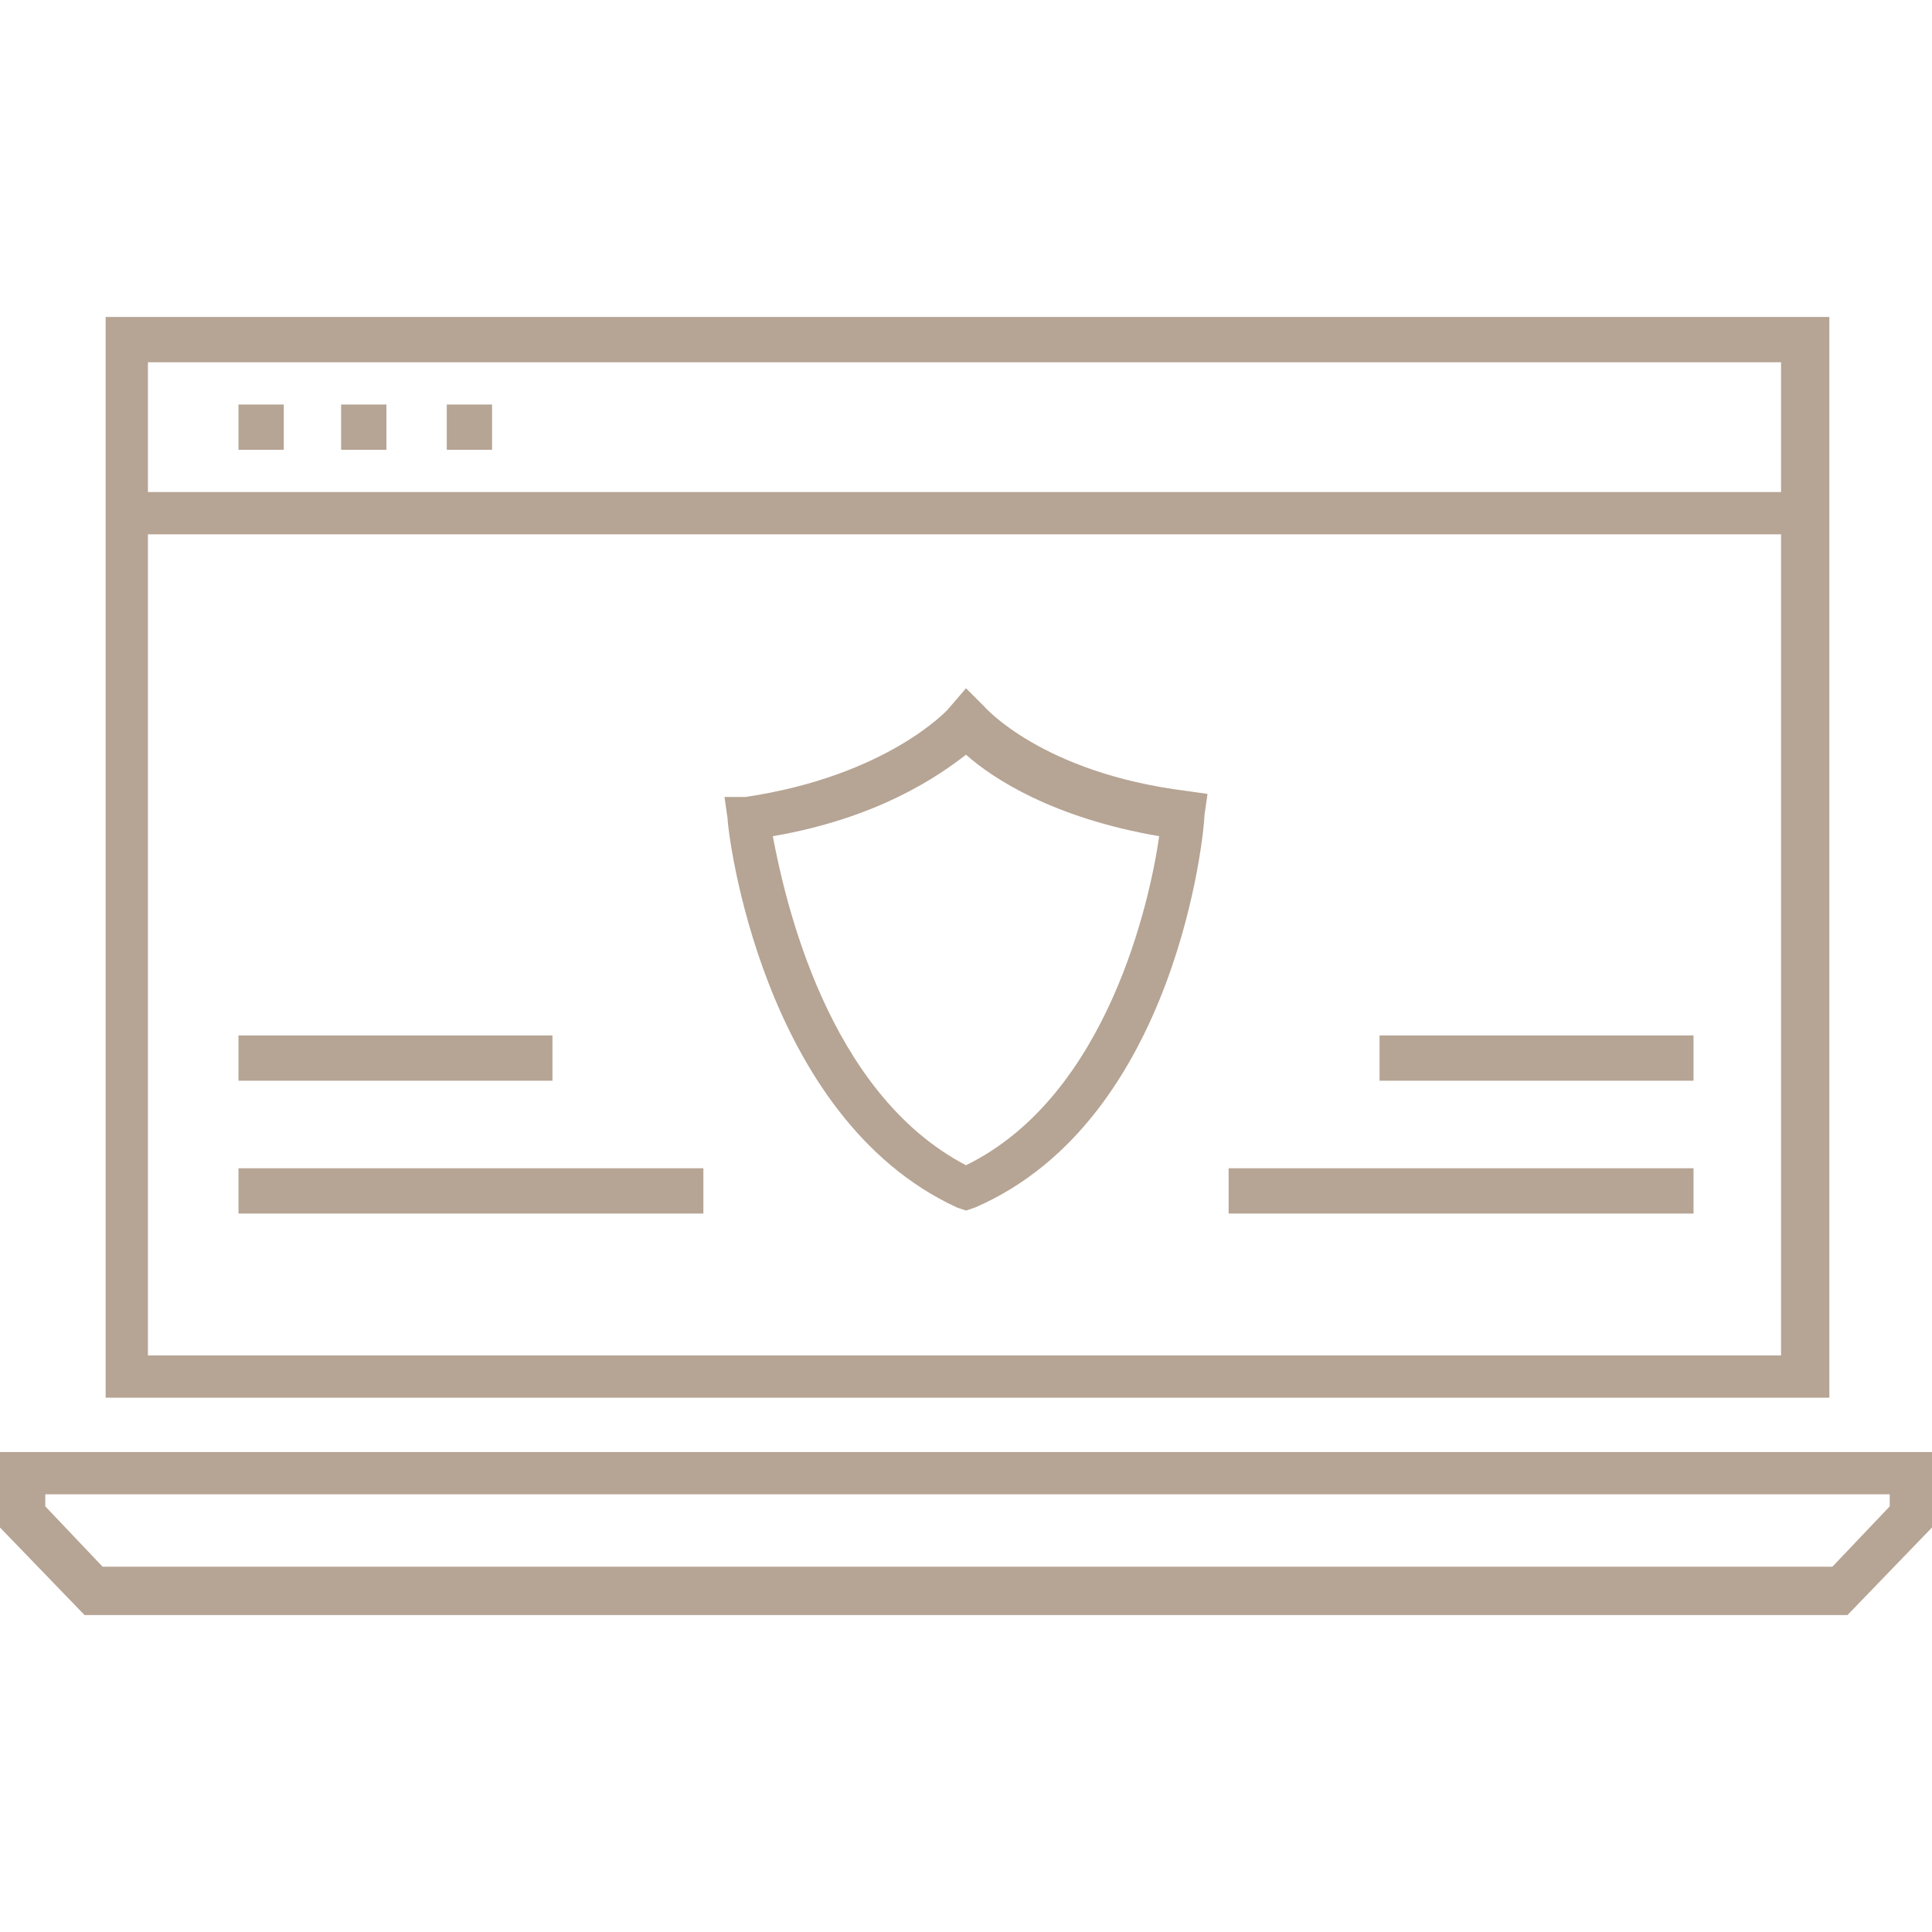 <svg xmlns="http://www.w3.org/2000/svg" xmlns:xlink="http://www.w3.org/1999/xlink" xmlns:serif="http://www.serif.com/" width="200" height="200" viewBox="0 0 64 64" version="1.1" xml:space="preserve" style="fill-rule:evenodd;clip-rule:evenodd;stroke-linejoin:round;stroke-miterlimit:2;"> <g> <path d="M3.5,10.5L3.5,46.3L60.6,46.3L60.6,10.5L3.5,10.5ZM59.1,44.9L4.9,44.9L4.9,17.7L59,17.7L59,44.9L59.1,44.9ZM59.1,16.3L4.9,16.3L4.9,12L59,12L59,16.3L59.1,16.3Z" style="fill:rgb(182,164,148);fill-rule:nonzero;"/> <rect x="14.8" y="13.4" width="1.5" height="1.5" style="fill:rgb(182,164,148);"/> <rect x="11.3" y="13.4" width="1.5" height="1.5" style="fill:rgb(182,164,148);"/> <rect x="7.9" y="13.4" width="1.5" height="1.5" style="fill:rgb(182,164,148);"/> <path d="M61.2,53.5L64,50.6L64,48.1L0,48.1L0,50.6L2.8,53.5L61.2,53.5ZM1.5,49.5L62.6,49.5L62.6,49.9L60.7,51.9L3.4,51.9L1.5,49.9L1.5,49.5Z" style="fill:rgb(182,164,148);fill-rule:nonzero;"/> <path d="M31.7,40L32,40.1L32.3,40C39,37.1 39.9,27.5 39.9,27L40,26.3L39.3,26.2C34.5,25.6 32.6,23.4 32.6,23.4L32,22.8L31.4,23.5C31.4,23.5 29.4,25.7 24.7,26.4L24,26.4L24.1,27.1C24.1,27.5 25.2,37 31.7,40ZM32,25C32.9,25.8 34.9,27.1 38.4,27.7C38.1,29.8 36.7,36.3 32,38.6C27.4,36.2 26,29.8 25.6,27.7C29.1,27.1 31.1,25.7 32,25Z" style="fill:rgb(182,164,148);fill-rule:nonzero;"/> <rect x="40.7" y="38.7" width="15.4" height="1.5" style="fill:rgb(182,164,148);"/> <rect x="45.7" y="34.3" width="10.4" height="1.5" style="fill:rgb(182,164,148);"/> <rect x="7.9" y="38.7" width="15.4" height="1.5" style="fill:rgb(182,164,148);"/> <rect x="7.9" y="34.3" width="10.4" height="1.5" style="fill:rgb(182,164,148);"/> </g> <div xmlns="" mx-name="view-image-info"/></svg>